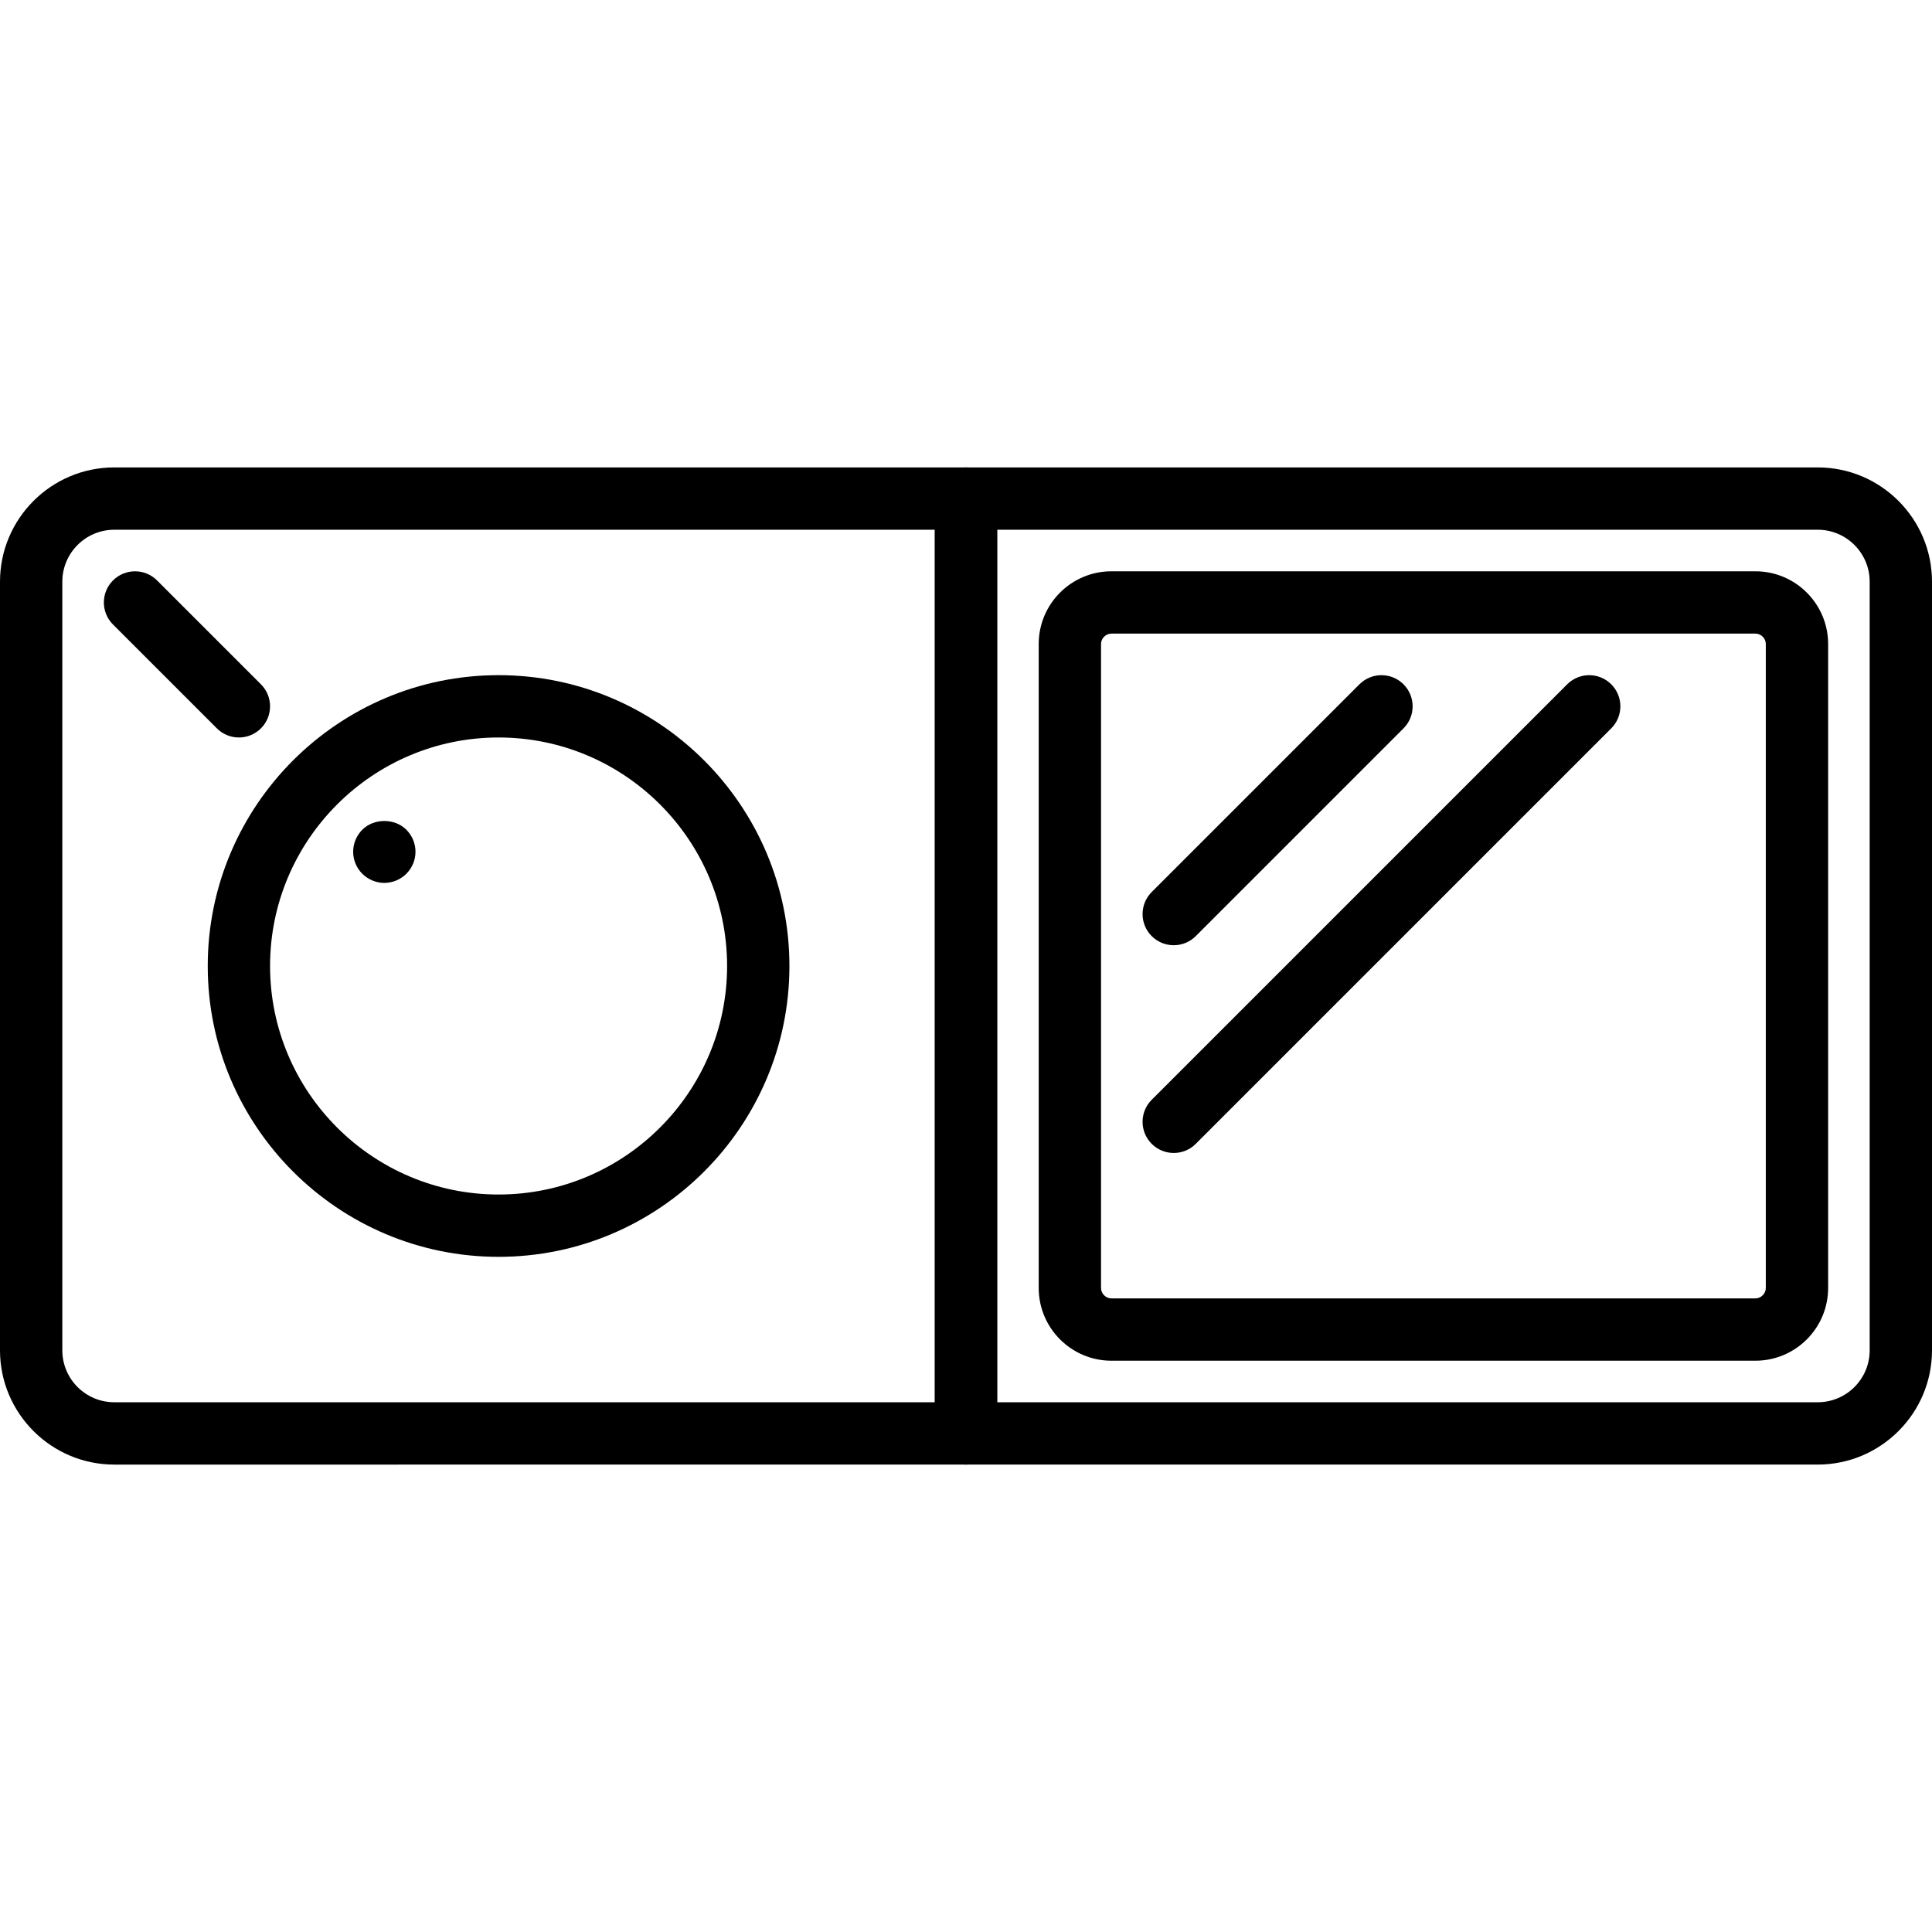 <!-- icon666.com - MILLIONS OF FREE VECTOR ICONS --><svg version="1.1" id="Capa_1" xmlns="http://www.w3.org/2000/svg" xmlns:xlink="http://www.w3.org/1999/xlink" x="0px" y="0px" viewBox="0 0 512 512" style="enable-background:new 0 0 512 512;" xml:space="preserve"><g><g><path d="M256,123.871H30.28c-16.698,0-30.28,13.582-30.28,30.28v203.699c0,16.692,13.582,30.28,30.28,30.28H256 c4.564,0,8.258-3.7,8.258-8.258V132.129C264.258,127.565,260.564,123.871,256,123.871z M247.742,371.613H30.28 c-7.586,0-13.763-6.172-13.763-13.763V154.151c0-7.586,6.177-13.763,13.763-13.763h217.462V371.613z"></path></g></g><g><g><path d="M481.72,123.871H256c-4.564,0-8.258,3.694-8.258,8.258v247.742c0,4.558,3.694,8.258,8.258,8.258h225.72 c16.692,0,30.28-13.587,30.28-30.28V154.151C512,137.453,498.413,123.871,481.72,123.871z M495.484,357.849 c0,7.592-6.172,13.763-13.763,13.763H264.258V140.387H481.72c7.592,0,13.763,6.177,13.763,13.763V357.849z"></path></g></g><g><g><path d="M465.204,151.398H294.538c-10.625,0-19.269,8.643-19.269,19.269v170.667c0,10.625,8.643,19.269,19.269,19.269h170.667 c10.625,0,19.269-8.643,19.269-19.269V170.667C484.473,160.041,475.83,151.398,465.204,151.398z M467.957,341.333 c0,1.492-1.261,2.753-2.753,2.753H294.538c-1.492,0-2.753-1.261-2.753-2.753V170.667c0-1.492,1.261-2.753,2.753-2.753h170.667 c1.492,0,2.753,1.261,2.753,2.753V341.333z"></path></g></g><g><g><path d="M371.943,181.347c-3.226-3.226-8.451-3.226-11.677,0l-55.054,55.054c-3.226,3.221-3.226,8.456,0,11.677 c1.613,1.613,3.727,2.417,5.841,2.417s4.228-0.804,5.836-2.417l55.054-55.054C375.169,189.803,375.169,184.568,371.943,181.347z"></path></g></g><g><g><path d="M426.997,181.347c-3.226-3.226-8.451-3.226-11.677,0L305.213,291.455c-3.226,3.226-3.226,8.451,0,11.677 c1.613,1.613,3.727,2.417,5.841,2.417s4.228-0.804,5.836-2.417l110.107-110.108C430.223,189.803,430.223,184.568,426.997,181.347z "></path></g></g><g><g><path d="M132.129,178.925c-42.502,0-77.075,34.574-77.075,77.075s34.574,77.075,77.075,77.075s77.075-34.574,77.075-77.075 S174.631,178.925,132.129,178.925z M132.129,316.559c-33.39,0-60.559-27.169-60.559-60.559s27.169-60.559,60.559-60.559 S192.688,222.61,192.688,256S165.519,316.559,132.129,316.559z"></path></g></g><g><g><path d="M69.148,181.347L41.621,153.82c-3.226-3.226-8.451-3.226-11.677,0c-3.226,3.221-3.226,8.456,0,11.677l27.527,27.527 c1.613,1.613,3.727,2.417,5.841,2.417s4.228-0.804,5.836-2.417C72.374,189.803,72.374,184.568,69.148,181.347z"></path></g></g><g><g><path d="M107.685,219.885c-3.083-3.083-8.588-3.083-11.671,0c-1.542,1.542-2.422,3.634-2.422,5.836 c0,2.202,0.881,4.294,2.422,5.836c1.541,1.542,3.689,2.422,5.836,2.422s4.294-0.881,5.836-2.422 c1.542-1.542,2.422-3.634,2.422-5.836C110.108,223.518,109.227,221.426,107.685,219.885z"></path></g></g></svg>
